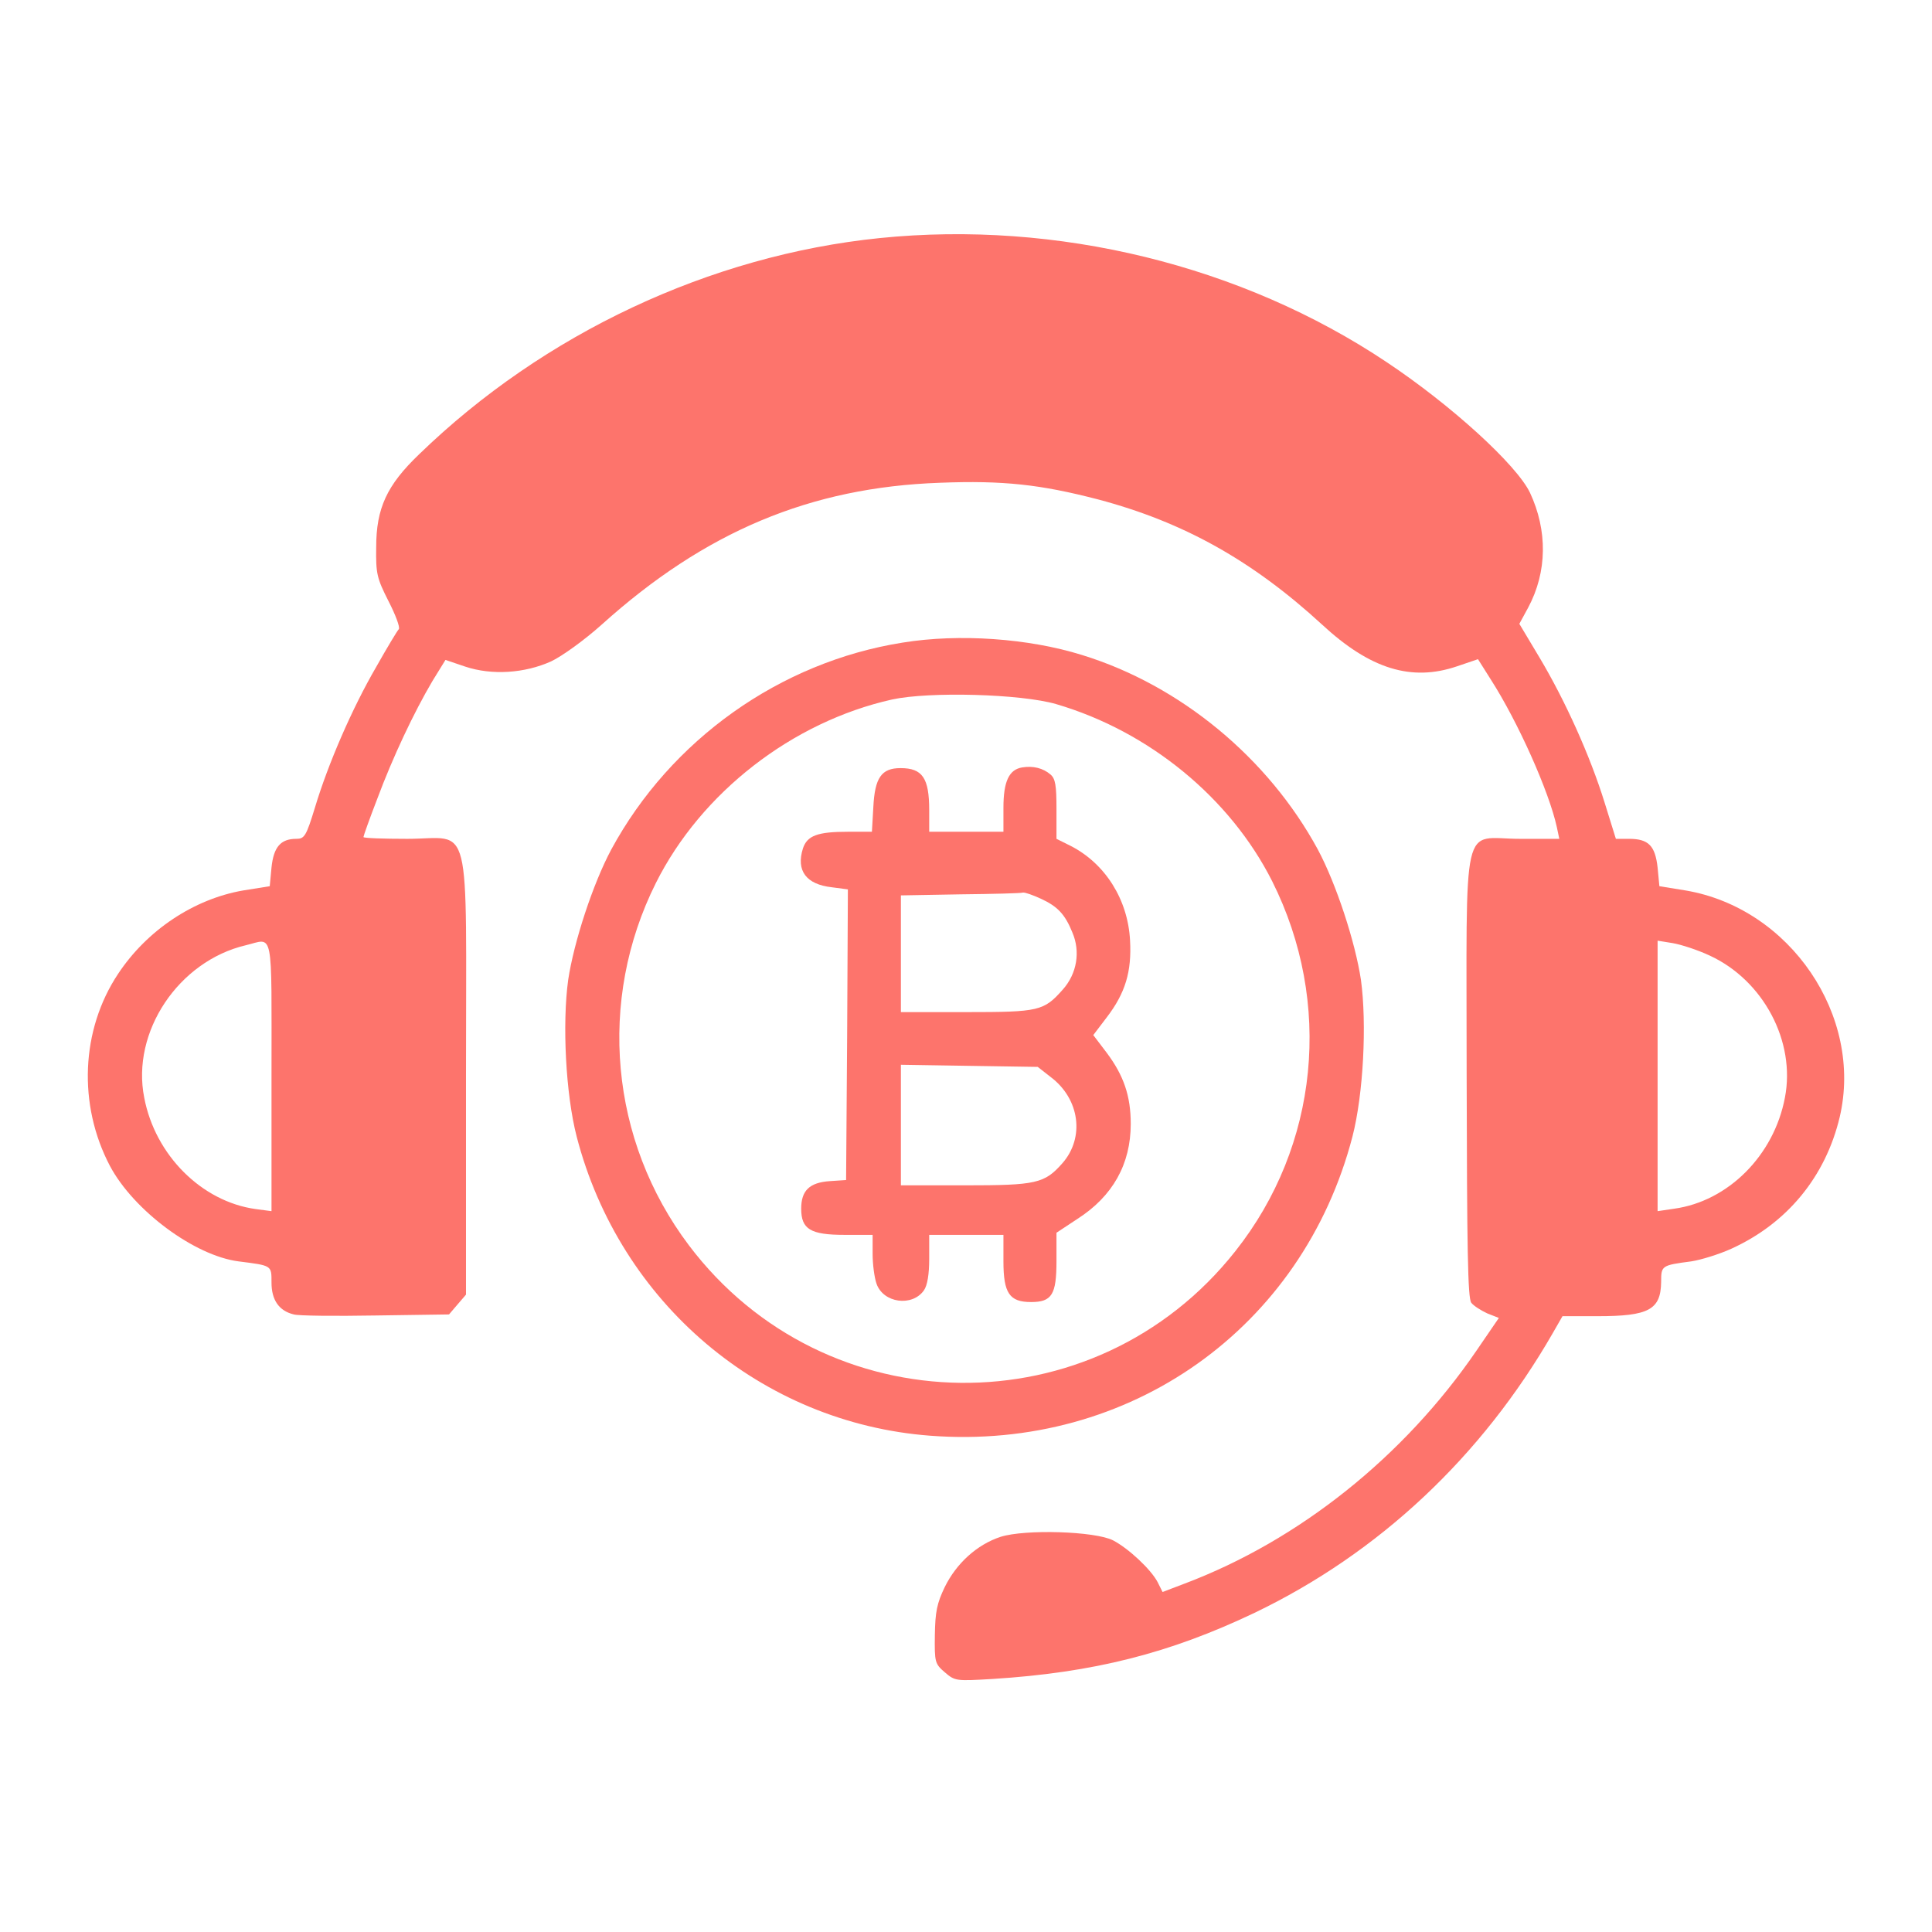 <svg width="66" height="66" viewBox="0 0 66 66" fill="none" xmlns="http://www.w3.org/2000/svg">
<path d="M30.052 8.133C24.254 8.725 18.576 11.394 14.324 15.513C13.213 16.576 12.851 17.361 12.851 18.702C12.838 19.596 12.875 19.753 13.273 20.538C13.515 21.009 13.672 21.432 13.624 21.493C13.575 21.541 13.225 22.121 12.851 22.785C12.029 24.198 11.208 26.095 10.761 27.581C10.459 28.571 10.399 28.656 10.121 28.656C9.589 28.656 9.348 28.933 9.275 29.634L9.215 30.274L8.309 30.419C6.63 30.709 5.023 31.772 4.033 33.27C2.764 35.179 2.656 37.739 3.755 39.829C4.564 41.351 6.642 42.897 8.152 43.091C9.299 43.236 9.275 43.224 9.275 43.815C9.275 44.407 9.529 44.782 10.036 44.903C10.193 44.951 11.449 44.963 12.826 44.939L15.339 44.903L15.629 44.564L15.919 44.226V36.761C15.919 27.726 16.148 28.656 13.914 28.656C13.092 28.656 12.416 28.632 12.416 28.595C12.416 28.559 12.621 27.979 12.887 27.291C13.418 25.865 14.143 24.331 14.771 23.268L15.218 22.544L15.895 22.773C16.801 23.075 17.924 23.003 18.83 22.592C19.192 22.423 19.965 21.867 20.557 21.336C24.084 18.159 27.684 16.649 32.105 16.492C34.279 16.407 35.548 16.552 37.505 17.059C40.428 17.833 42.783 19.149 45.163 21.336C46.806 22.858 48.219 23.293 49.777 22.761L50.49 22.519L50.925 23.208C51.855 24.657 52.918 27.037 53.184 28.257L53.268 28.656H51.927C49.898 28.656 50.103 27.726 50.103 36.737C50.115 42.644 50.14 44.347 50.261 44.504C50.345 44.613 50.599 44.77 50.804 44.866L51.203 45.023L50.442 46.135C47.965 49.758 44.378 52.621 40.476 54.095L39.715 54.385L39.546 54.047C39.317 53.612 38.556 52.899 38.024 52.621C37.408 52.307 35.016 52.235 34.183 52.5C33.373 52.766 32.673 53.406 32.274 54.216C32.008 54.771 31.948 55.061 31.936 55.858C31.924 56.776 31.936 56.837 32.274 57.127C32.625 57.429 32.661 57.429 33.905 57.356C37.36 57.139 39.969 56.475 42.856 55.097C47.108 53.056 50.623 49.758 53.051 45.531L53.377 44.963H54.573C56.324 44.963 56.735 44.745 56.747 43.791C56.747 43.236 56.759 43.224 57.774 43.091C58.1 43.042 58.728 42.849 59.151 42.656C61.059 41.786 62.364 40.191 62.847 38.162C63.657 34.708 61.156 31.023 57.581 30.419L56.687 30.274L56.626 29.634C56.542 28.885 56.312 28.656 55.648 28.656H55.201L54.814 27.412C54.319 25.817 53.474 23.945 52.604 22.483L51.903 21.311L52.205 20.756C52.858 19.536 52.87 18.122 52.266 16.83C51.807 15.876 49.584 13.846 47.373 12.373C42.421 9.063 36.115 7.517 30.052 8.133ZM9.275 36.761V41.375L8.732 41.303C6.895 41.049 5.301 39.467 4.927 37.498C4.48 35.251 6.098 32.835 8.393 32.292C9.36 32.062 9.275 31.615 9.275 36.761ZM58.402 32.642C60.238 33.487 61.349 35.577 60.975 37.498C60.6 39.479 59.03 41.037 57.194 41.291L56.626 41.375V36.749V32.135L57.146 32.219C57.424 32.267 57.991 32.449 58.402 32.642Z" fill="#FD746C"/>
<path d="M30.837 21.952C26.645 22.616 22.913 25.273 20.883 29.018C20.255 30.19 19.603 32.183 19.41 33.475C19.204 34.973 19.325 37.377 19.7 38.827C21.173 44.516 26.017 48.611 31.779 49.046C38.592 49.565 44.499 45.374 46.202 38.827C46.576 37.377 46.697 34.973 46.492 33.475C46.298 32.183 45.646 30.19 45.018 29.018C43.327 25.902 40.331 23.413 36.961 22.375C35.137 21.807 32.77 21.638 30.837 21.952ZM36.079 24.053C39.256 24.984 42.022 27.255 43.46 30.105C45.537 34.248 45.054 39.141 42.203 42.74C37.396 48.828 28.191 48.72 23.529 42.535C20.835 38.959 20.4 34.176 22.405 30.166C23.952 27.073 27.068 24.657 30.474 23.896C31.743 23.619 34.871 23.703 36.079 24.053Z" fill="#FD746C"/>
<path d="M34.92 26.216C34.473 26.288 34.279 26.687 34.279 27.593V28.414H33.011H31.743V27.677C31.743 26.578 31.513 26.24 30.764 26.24C30.112 26.24 29.883 26.566 29.834 27.581L29.786 28.414H28.965C27.926 28.414 27.575 28.547 27.43 28.982C27.189 29.743 27.539 30.214 28.421 30.311L28.965 30.383L28.94 35.348L28.904 40.312L28.349 40.349C27.648 40.397 27.37 40.675 27.37 41.291C27.37 41.991 27.684 42.185 28.856 42.185H29.81V42.837C29.81 43.187 29.87 43.646 29.943 43.852C30.172 44.516 31.163 44.649 31.562 44.081C31.682 43.912 31.743 43.526 31.743 43.006V42.185H33.011H34.279V43.091C34.279 44.178 34.485 44.48 35.222 44.48C35.934 44.48 36.091 44.226 36.091 43.078V42.112L36.804 41.641C38.012 40.868 38.628 39.769 38.628 38.392C38.628 37.438 38.386 36.737 37.807 35.964L37.348 35.36L37.807 34.756C38.447 33.922 38.664 33.185 38.604 32.123C38.531 30.733 37.758 29.501 36.575 28.897L36.091 28.656V27.641C36.091 26.832 36.055 26.602 35.886 26.457C35.632 26.24 35.294 26.155 34.92 26.216ZM35.548 30.697C36.128 30.963 36.381 31.229 36.635 31.857C36.913 32.509 36.792 33.258 36.309 33.802C35.657 34.538 35.499 34.575 33.011 34.575H30.776V32.581V30.588L32.806 30.552C33.917 30.54 34.883 30.516 34.944 30.492C35.016 30.48 35.282 30.576 35.548 30.697ZM35.898 36.797C36.889 37.546 37.058 38.863 36.297 39.733C35.681 40.433 35.403 40.493 32.951 40.493H30.776V38.428V36.374L33.108 36.411L35.451 36.447L35.898 36.797Z" fill="#FD746C"/>
</svg>
